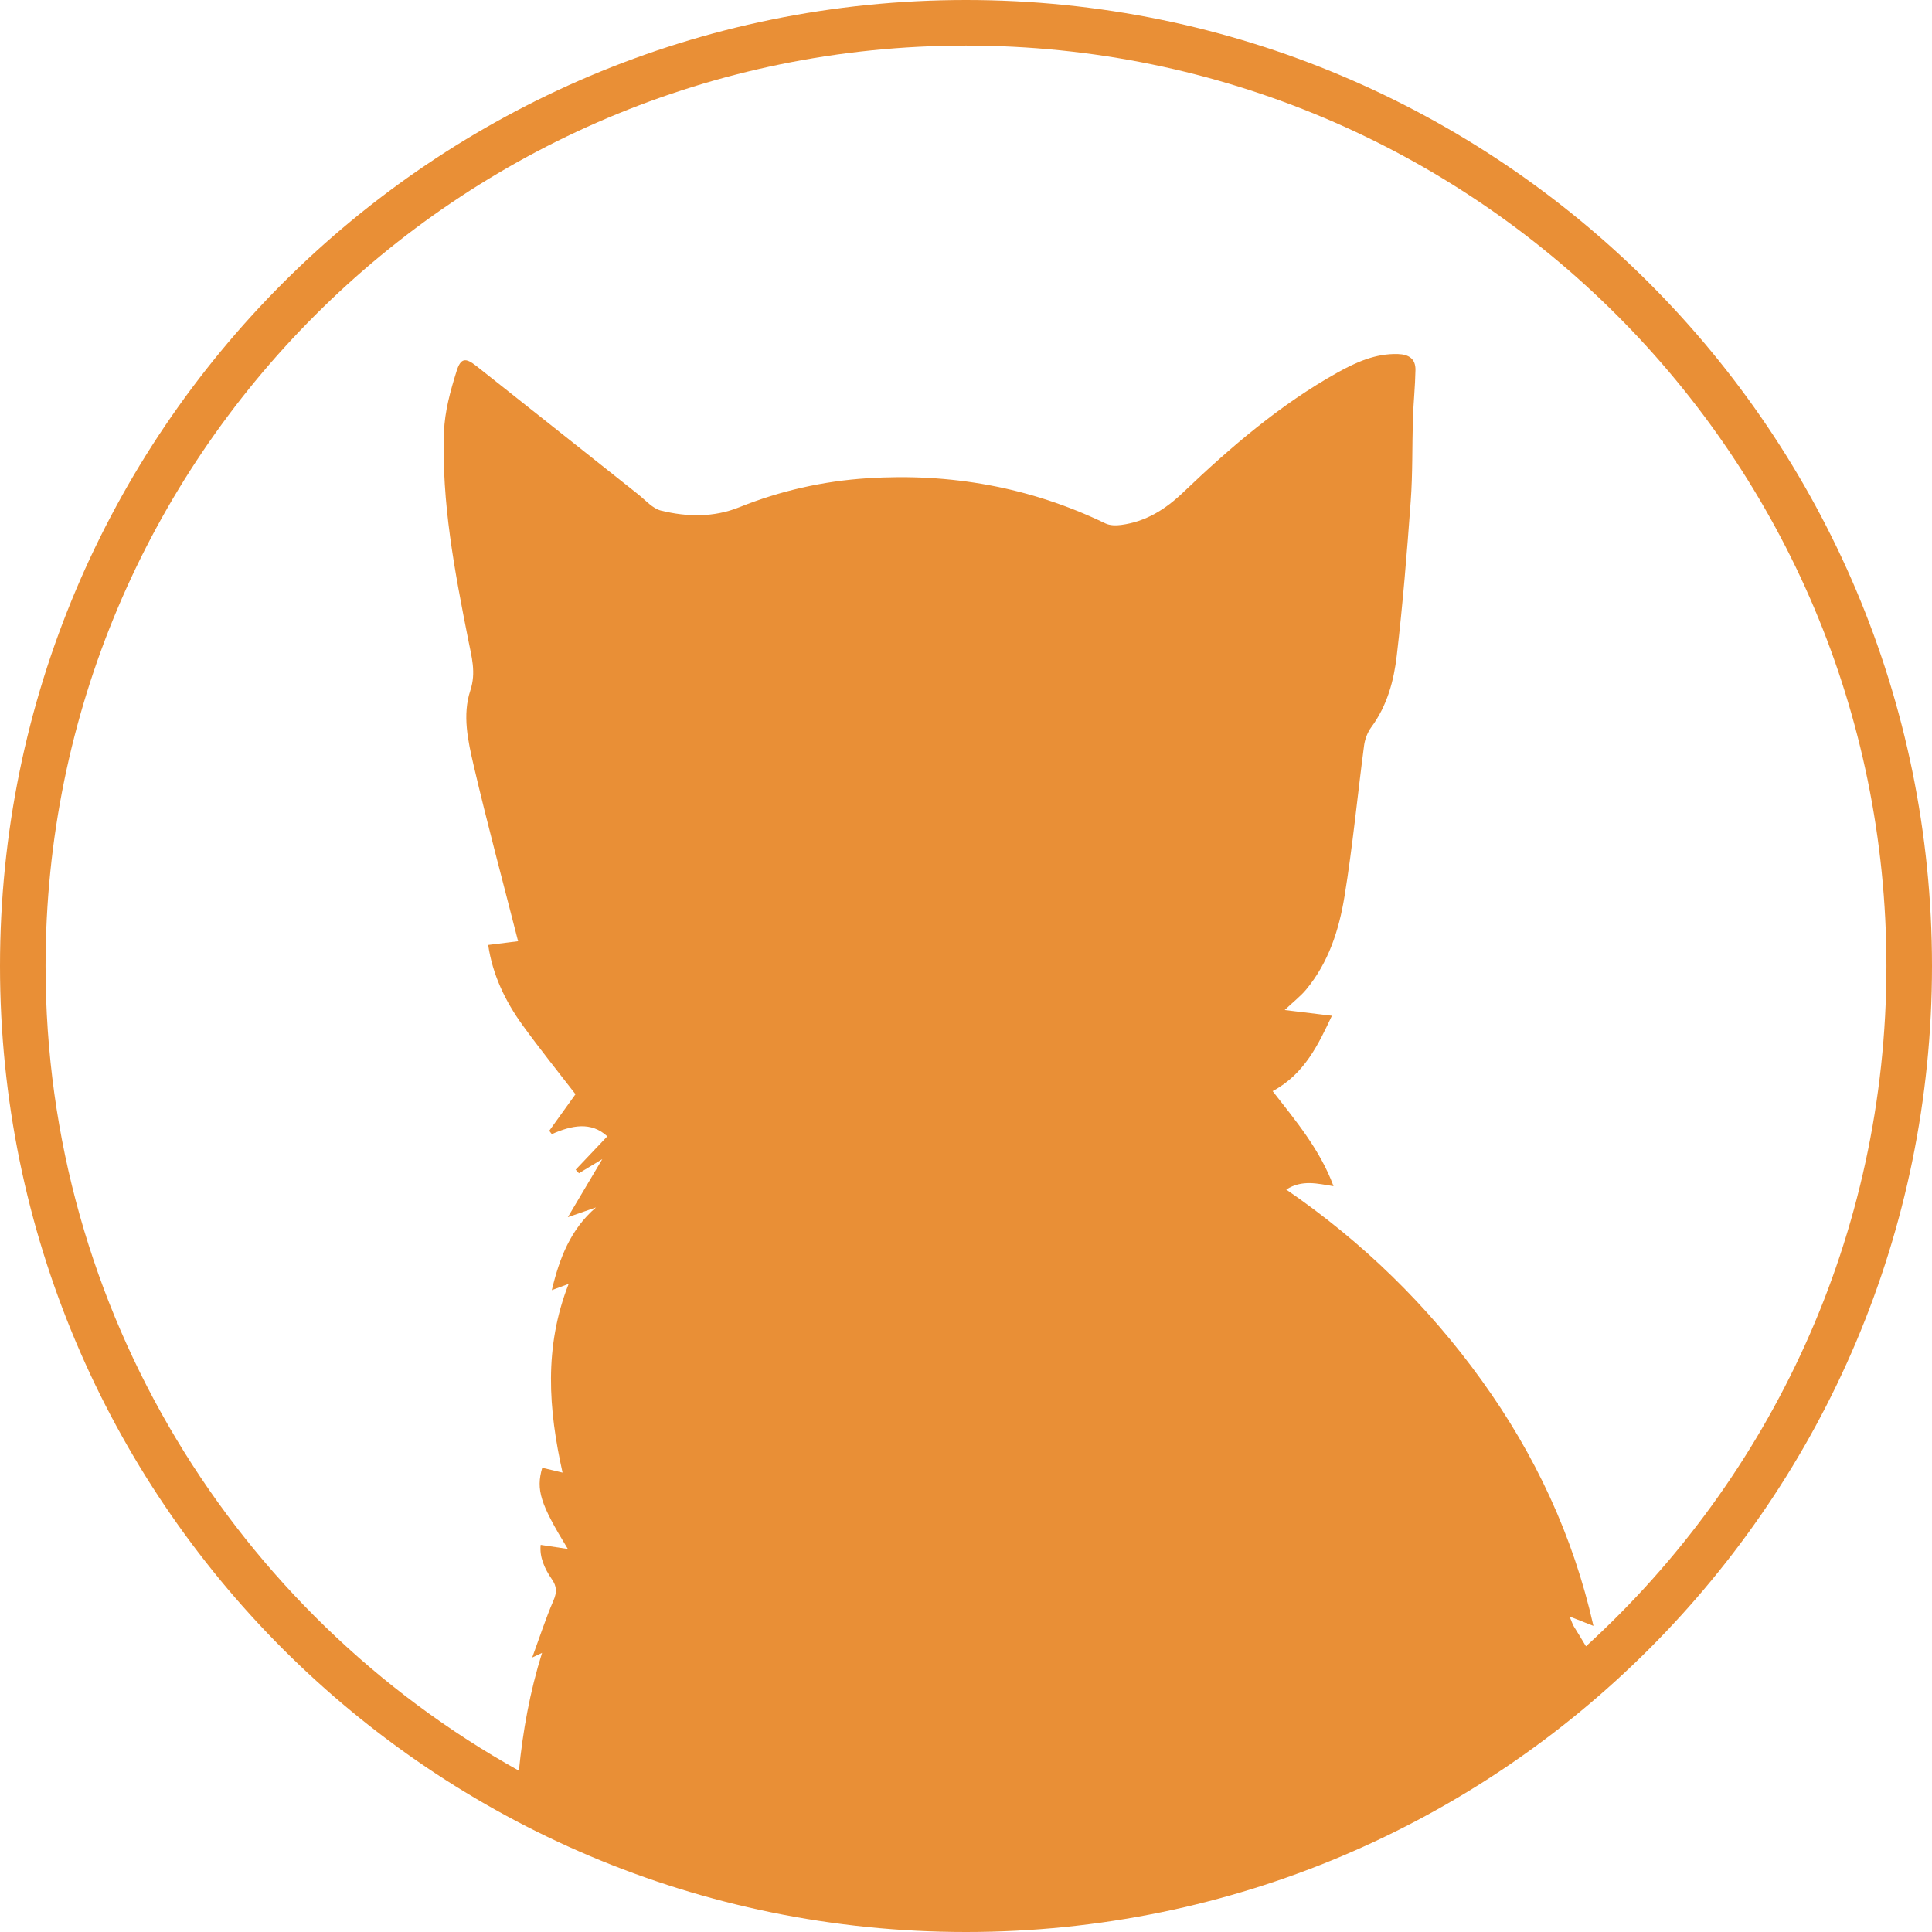 <?xml version="1.0" standalone="no"?><!DOCTYPE svg PUBLIC "-//W3C//DTD SVG 1.1//EN" "http://www.w3.org/Graphics/SVG/1.1/DTD/svg11.dtd"><svg t="1738828772086" class="icon" viewBox="0 0 1024 1024" version="1.1" xmlns="http://www.w3.org/2000/svg" p-id="22767" xmlns:xlink="http://www.w3.org/1999/xlink" width="200" height="200"><path d="M512 0C229.241 0 0 229.241 0 512s229.241 512 512 512 512-229.241 512-512S794.759 0 512 0z m328.598 872.574c-2.125-3.526-4.251-7.052-6.424-10.53-0.676-1.063-1.014-2.367-2.27-5.265 4.927 1.932 8.405 3.285 12.655 4.975-10.771-47.771-30.962-90.856-59.315-130.222-28.45-39.463-62.744-73.032-103.511-101.048 8.501-5.41 16.616-3.091 25.069-1.787-7.149-19.321-19.9-34.488-32.266-50.379 16.954-9.081 24.296-24.924 31.396-39.946-7.825-0.966-15.408-1.884-25.02-3.043 4.975-4.685 8.549-7.438 11.351-10.82 11.882-14.297 17.437-31.541 20.335-49.268 4.347-26.518 6.859-53.374 10.385-80.036 0.435-3.381 1.835-7.052 3.816-9.757 8.405-11.351 11.979-24.586 13.525-38.014 3.188-27.194 5.41-54.533 7.39-81.823 1.063-14.491 0.725-29.078 1.159-43.617 0.29-8.646 1.208-17.244 1.352-25.89 0.097-5.893-3.429-8.26-9.322-8.453-11.834-0.338-22.074 4.299-31.976 9.805-30.478 17.002-56.755 39.608-81.823 63.517-9.515 9.081-19.804 15.505-32.845 17.244-2.753 0.386-6.038 0.338-8.405-0.821-39.946-19.272-82.258-26.759-126.261-23.909-23.282 1.497-45.983 6.617-67.768 15.36-13.573 5.458-27.629 5.168-41.443 1.787-4.54-1.111-8.26-5.555-12.22-8.694-28.595-22.654-57.093-45.355-85.688-67.961-5.7-4.492-8.26-4.347-10.482 2.753-3.285 10.433-6.279 21.349-6.666 32.169-1.352 37.289 5.651 73.805 12.848 110.177 1.739 8.936 4.299 17.244 1.111 26.904-4.299 12.993-1.256 26.711 1.739 39.608 7.197 30.865 15.457 61.44 23.571 93.271-4.251 0.531-9.757 1.256-15.843 1.98 2.27 15.65 8.984 29.802 18.355 42.699 9.322 12.848 19.272 25.214 27.918 36.42-4.637 6.424-9.274 12.897-13.911 19.369 0.435 0.58 0.869 1.159 1.352 1.787 10.53-4.685 20.818-6.811 29.416 1.159-5.651 5.941-11.206 11.786-16.761 17.678l1.739 1.884c3.816-2.318 7.583-4.637 12.365-7.487l-18.258 30.768c6.376-2.222 10.626-3.671 14.925-5.168-13.476 11.544-19.369 26.904-23.426 43.858 2.56-0.966 4.878-1.835 8.936-3.333-13.186 33.57-10.723 66.415-3.236 100.033-4.347-1.014-7.535-1.787-10.771-2.56-3.381 11.689-1.111 19.031 13.573 43.037-5.603-0.821-9.709-1.449-14.394-2.174-0.725 6.424 2.077 12.607 5.893 18.162 2.705 3.912 2.753 6.955 0.869 11.351-4.106 9.515-7.294 19.369-11.254 30.189 2.174-1.014 3.526-1.642 5.217-2.463-6.472 20.673-10.192 41.491-12.269 62.454C125.392 855.185 24.151 695.402 24.151 512 24.151 242.572 242.572 24.151 512 24.151s487.849 218.421 487.849 487.849c0 142.829-61.392 271.36-159.251 360.574z" fill="#e98f36" p-id="22768"></path></svg>